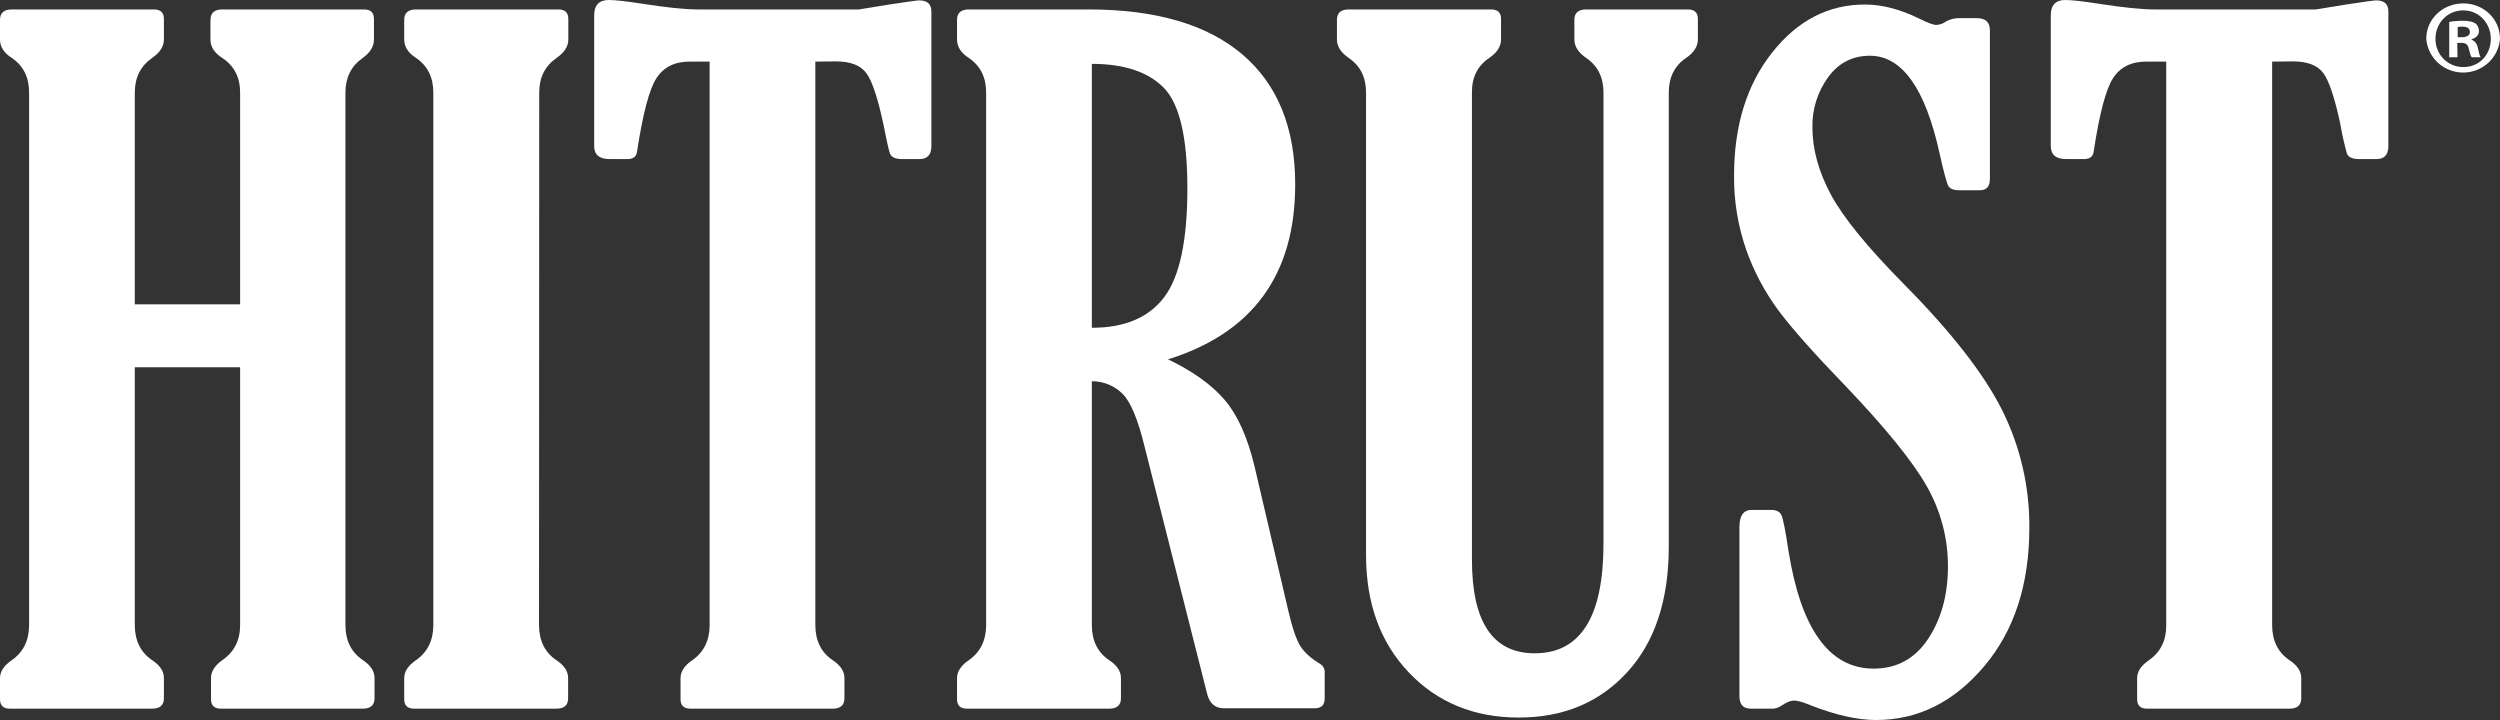 <svg width="125" height="36" viewBox="0 0 125 36" fill="none" xmlns="http://www.w3.org/2000/svg">
<rect x="0" y="0" width="125" height="36" fill="#333333" stroke="none"/>
<path d="M17.272 4.629V31.248C17.272 32.029 17.562 32.615 18.143 33.005C18.532 33.264 18.727 33.563 18.727 33.903V34.914C18.727 35.26 18.529 35.433 18.133 35.433H11.049C10.717 35.433 10.551 35.276 10.551 34.961V33.903C10.551 33.575 10.739 33.276 11.116 33.005C11.709 32.602 12.006 32.017 12.006 31.248V18.364H6.74V31.248C6.74 32.029 7.027 32.615 7.602 33.005C7.998 33.264 8.195 33.563 8.195 33.903V34.914C8.195 35.26 7.998 35.433 7.602 35.433H0.498C0.166 35.433 0 35.276 0 34.961V33.903C0 33.575 0.198 33.276 0.594 33.005C1.168 32.602 1.455 32.017 1.455 31.248V4.629C1.455 3.867 1.168 3.29 0.594 2.9C0.198 2.648 0 2.339 0 1.974V0.992C0 0.645 0.198 0.472 0.594 0.472H7.698C8.03 0.472 8.195 0.63 8.195 0.944V1.974C8.195 2.321 7.998 2.629 7.602 2.9C7.027 3.303 6.74 3.879 6.74 4.629V15.218H12.006V4.629C12.006 3.867 11.709 3.29 11.116 2.9C10.72 2.648 10.522 2.339 10.522 1.974V0.992C10.528 0.645 10.726 0.472 11.116 0.472H18.2C18.532 0.472 18.698 0.63 18.698 0.944V1.974C18.698 2.321 18.51 2.629 18.133 2.9C17.559 3.303 17.272 3.879 17.272 4.629Z" fill="white"/>
<path d="M26.951 31.248C26.951 32.029 27.238 32.615 27.813 33.005C28.209 33.264 28.406 33.563 28.406 33.903V34.914C28.406 35.26 28.209 35.433 27.813 35.433H20.709C20.377 35.433 20.211 35.276 20.211 34.961V33.903C20.211 33.575 20.409 33.276 20.805 33.005C21.379 32.602 21.666 32.017 21.666 31.248V4.629C21.666 3.867 21.379 3.29 20.805 2.9C20.409 2.648 20.211 2.339 20.211 1.974V0.992C20.211 0.645 20.409 0.472 20.805 0.472H27.918C28.25 0.472 28.416 0.63 28.416 0.944V1.974C28.416 2.321 28.218 2.629 27.822 2.9C27.248 3.303 26.961 3.879 26.961 4.629L26.951 31.248Z" fill="white"/>
<path d="M40.767 3.08V31.249C40.767 32.029 41.054 32.615 41.629 33.006C42.025 33.264 42.222 33.563 42.222 33.903V34.914C42.222 35.26 42.025 35.433 41.629 35.433H34.525C34.193 35.433 34.027 35.276 34.027 34.961V33.903C34.027 33.575 34.225 33.276 34.62 33.006C35.195 32.603 35.482 32.017 35.482 31.249V3.08H34.477C33.73 3.08 33.178 3.357 32.821 3.911C32.463 4.465 32.141 5.687 31.854 7.576C31.822 7.828 31.662 7.954 31.375 7.954H30.485C29.968 7.954 29.709 7.737 29.709 7.302V0.765C29.709 0.255 29.955 0 30.446 0C30.753 0 31.292 0.06 32.064 0.179C33.309 0.375 34.25 0.472 34.889 0.472H42.95L44.453 0.227C45.366 0.088 45.867 0.019 45.956 0.019C46.365 0.019 46.569 0.205 46.569 0.576V7.302C46.569 7.737 46.371 7.954 45.975 7.954H45.114C44.763 7.954 44.555 7.856 44.492 7.661C44.428 7.466 44.319 6.978 44.166 6.197C43.892 4.906 43.611 4.062 43.323 3.665C43.036 3.268 42.529 3.07 41.801 3.07L40.767 3.08Z" fill="white"/>
<path d="M54.592 19.063V31.248C54.592 32.029 54.879 32.615 55.453 33.005C55.849 33.264 56.047 33.563 56.047 33.903V34.914C56.047 35.26 55.849 35.433 55.453 35.433H48.349C48.017 35.433 47.852 35.276 47.852 34.961V33.903C47.852 33.575 48.049 33.276 48.445 33.005C49.02 32.602 49.307 32.017 49.307 31.248V4.629C49.307 3.867 49.02 3.29 48.445 2.9C48.049 2.648 47.852 2.339 47.852 1.974V0.992C47.852 0.645 48.049 0.472 48.445 0.472H54.419C57.789 0.472 60.355 1.222 62.117 2.72C63.879 4.219 64.76 6.386 64.76 9.22C64.76 13.729 62.64 16.644 58.402 17.967C59.647 18.565 60.592 19.242 61.236 19.998C61.881 20.753 62.379 21.865 62.73 23.332L64.396 30.455C64.606 31.368 64.814 31.985 65.018 32.306C65.222 32.628 65.561 32.93 66.033 33.213C66.101 33.261 66.155 33.325 66.191 33.4C66.226 33.474 66.241 33.556 66.234 33.638V34.923C66.234 35.251 66.068 35.414 65.736 35.414H61.198C60.758 35.414 60.477 35.172 60.355 34.687L57.234 22.35C56.902 20.983 56.535 20.099 56.133 19.695C55.932 19.493 55.693 19.333 55.428 19.224C55.163 19.116 54.879 19.061 54.592 19.063V19.063ZM54.592 3.193V16.389C56.232 16.389 57.438 15.879 58.211 14.859C58.983 13.839 59.369 12.025 59.369 9.418C59.369 6.867 58.977 5.192 58.192 4.392C57.407 3.593 56.207 3.193 54.592 3.193V3.193Z" fill="white"/>
<path d="M83.439 27.319C83.439 30.002 82.746 32.099 81.361 33.61C79.976 35.121 78.17 35.877 75.942 35.877C73.708 35.877 71.876 35.128 70.447 33.629C69.017 32.13 68.302 30.168 68.302 27.744V4.629C68.302 3.867 68.015 3.29 67.44 2.9C67.044 2.629 66.847 2.321 66.847 1.974V0.992C66.847 0.645 67.044 0.472 67.44 0.472H74.554C74.886 0.472 75.052 0.63 75.052 0.944V1.974C75.052 2.321 74.854 2.629 74.458 2.9C73.877 3.29 73.59 3.867 73.597 4.629V27.989C73.597 31.107 74.643 32.665 76.737 32.665C79.028 32.665 80.174 30.839 80.174 27.186V4.629C80.174 3.867 79.887 3.29 79.312 2.9C78.916 2.629 78.719 2.321 78.719 1.974V0.992C78.719 0.645 78.916 0.472 79.312 0.472H84.396C84.728 0.472 84.894 0.63 84.894 0.944V1.974C84.894 2.321 84.696 2.629 84.3 2.9C83.726 3.29 83.439 3.867 83.439 4.629V27.319Z" fill="white"/>
<path d="M88.686 35.433H87.546C87.17 35.433 86.978 35.232 86.972 34.829V26.346C86.972 25.779 87.176 25.496 87.585 25.496H88.561C88.817 25.496 88.986 25.581 89.069 25.751C89.152 25.921 89.27 26.516 89.423 27.536C90.049 31.466 91.469 33.431 93.683 33.431C94.839 33.431 95.745 32.936 96.403 31.948C97.06 30.959 97.392 29.759 97.398 28.348C97.406 26.933 97.04 25.539 96.335 24.305C95.627 23.058 94.264 21.38 92.247 19.27C90.684 17.652 89.57 16.396 88.906 15.501C88.226 14.576 87.687 13.558 87.307 12.479C86.893 11.284 86.689 10.028 86.704 8.766C86.704 6.279 87.339 4.232 88.609 2.626C89.879 1.02 91.43 0.22 93.262 0.227C94.098 0.227 94.995 0.46 95.953 0.926C96.38 1.14 96.667 1.247 96.814 1.247C96.995 1.237 97.168 1.175 97.312 1.067C97.52 0.955 97.755 0.899 97.992 0.907H98.834C99.275 0.907 99.495 1.108 99.495 1.511V8.946C99.495 9.323 99.329 9.512 98.997 9.512H97.954C97.679 9.512 97.5 9.44 97.417 9.295C97.334 9.15 97.188 8.606 96.977 7.661C96.262 4.411 95.1 2.787 93.492 2.787C92.624 2.787 91.928 3.146 91.405 3.863C90.879 4.59 90.604 5.464 90.62 6.357C90.62 7.453 90.926 8.574 91.539 9.72C92.152 10.866 93.377 12.368 95.215 14.226C97.571 16.607 99.201 18.701 100.108 20.508C101.017 22.336 101.483 24.347 101.467 26.384C101.467 29.23 100.711 31.544 99.198 33.327C97.686 35.109 95.889 36 93.808 36C92.882 36 91.797 35.758 90.553 35.273C90.157 35.109 89.876 35.027 89.71 35.027C89.544 35.027 89.346 35.103 89.117 35.254C88.991 35.349 88.842 35.41 88.686 35.433V35.433Z" fill="white"/>
<path d="M113.607 3.08V31.249C113.607 32.029 113.894 32.615 114.468 33.006C114.864 33.264 115.062 33.563 115.062 33.903V34.914C115.062 35.26 114.864 35.433 114.468 35.433H107.355C107.023 35.433 106.857 35.276 106.857 34.961V33.903C106.857 33.575 107.055 33.276 107.451 33.006C108.031 32.603 108.319 32.017 108.312 31.249V3.08H107.307C106.56 3.08 106.008 3.357 105.651 3.911C105.293 4.465 104.971 5.687 104.684 7.576C104.652 7.828 104.492 7.954 104.205 7.954H103.315C102.798 7.954 102.539 7.737 102.539 7.302V0.765C102.539 0.255 102.782 0 103.267 0C103.573 0 104.112 0.06 104.885 0.179C106.142 0.375 107.09 0.472 107.728 0.472H115.799L117.302 0.227C118.209 0.088 118.71 0.019 118.806 0.019C119.214 0.019 119.418 0.205 119.418 0.576V7.302C119.418 7.737 119.22 7.954 118.825 7.954H117.963C117.612 7.954 117.405 7.856 117.341 7.661C117.207 7.179 117.098 6.69 117.015 6.197C116.741 4.906 116.46 4.062 116.173 3.665C115.885 3.268 115.378 3.07 114.65 3.07L113.607 3.08Z" fill="white"/>
<path d="M125 1.936C124.966 2.396 124.757 2.826 124.415 3.14C124.073 3.454 123.624 3.628 123.157 3.628C122.689 3.628 122.24 3.454 121.898 3.14C121.556 2.826 121.347 2.396 121.313 1.936C121.313 0.954 122.137 0.17 123.161 0.17C124.186 0.17 125 0.954 125 1.936ZM121.773 1.936C121.773 2.72 122.367 3.353 123.171 3.353C123.975 3.353 124.54 2.73 124.54 1.946C124.54 1.162 123.956 0.519 123.161 0.519C122.367 0.519 121.773 1.162 121.773 1.936V1.936ZM122.874 2.862H122.462V1.096C122.69 1.055 122.921 1.036 123.152 1.039C123.487 1.039 123.64 1.096 123.774 1.171C123.83 1.219 123.875 1.279 123.905 1.346C123.934 1.413 123.949 1.485 123.946 1.559C123.946 1.757 123.793 1.908 123.573 1.965V1.984C123.745 2.05 123.851 2.182 123.898 2.418C123.946 2.654 123.985 2.796 124.033 2.862H123.583C123.525 2.796 123.496 2.635 123.439 2.428C123.382 2.22 123.295 2.144 123.066 2.144H122.864L122.874 2.862ZM122.884 1.861H123.085C123.314 1.861 123.496 1.785 123.496 1.606C123.496 1.426 123.372 1.332 123.113 1.332C123.036 1.329 122.959 1.336 122.884 1.351V1.861Z" fill="white"/>
</svg>
